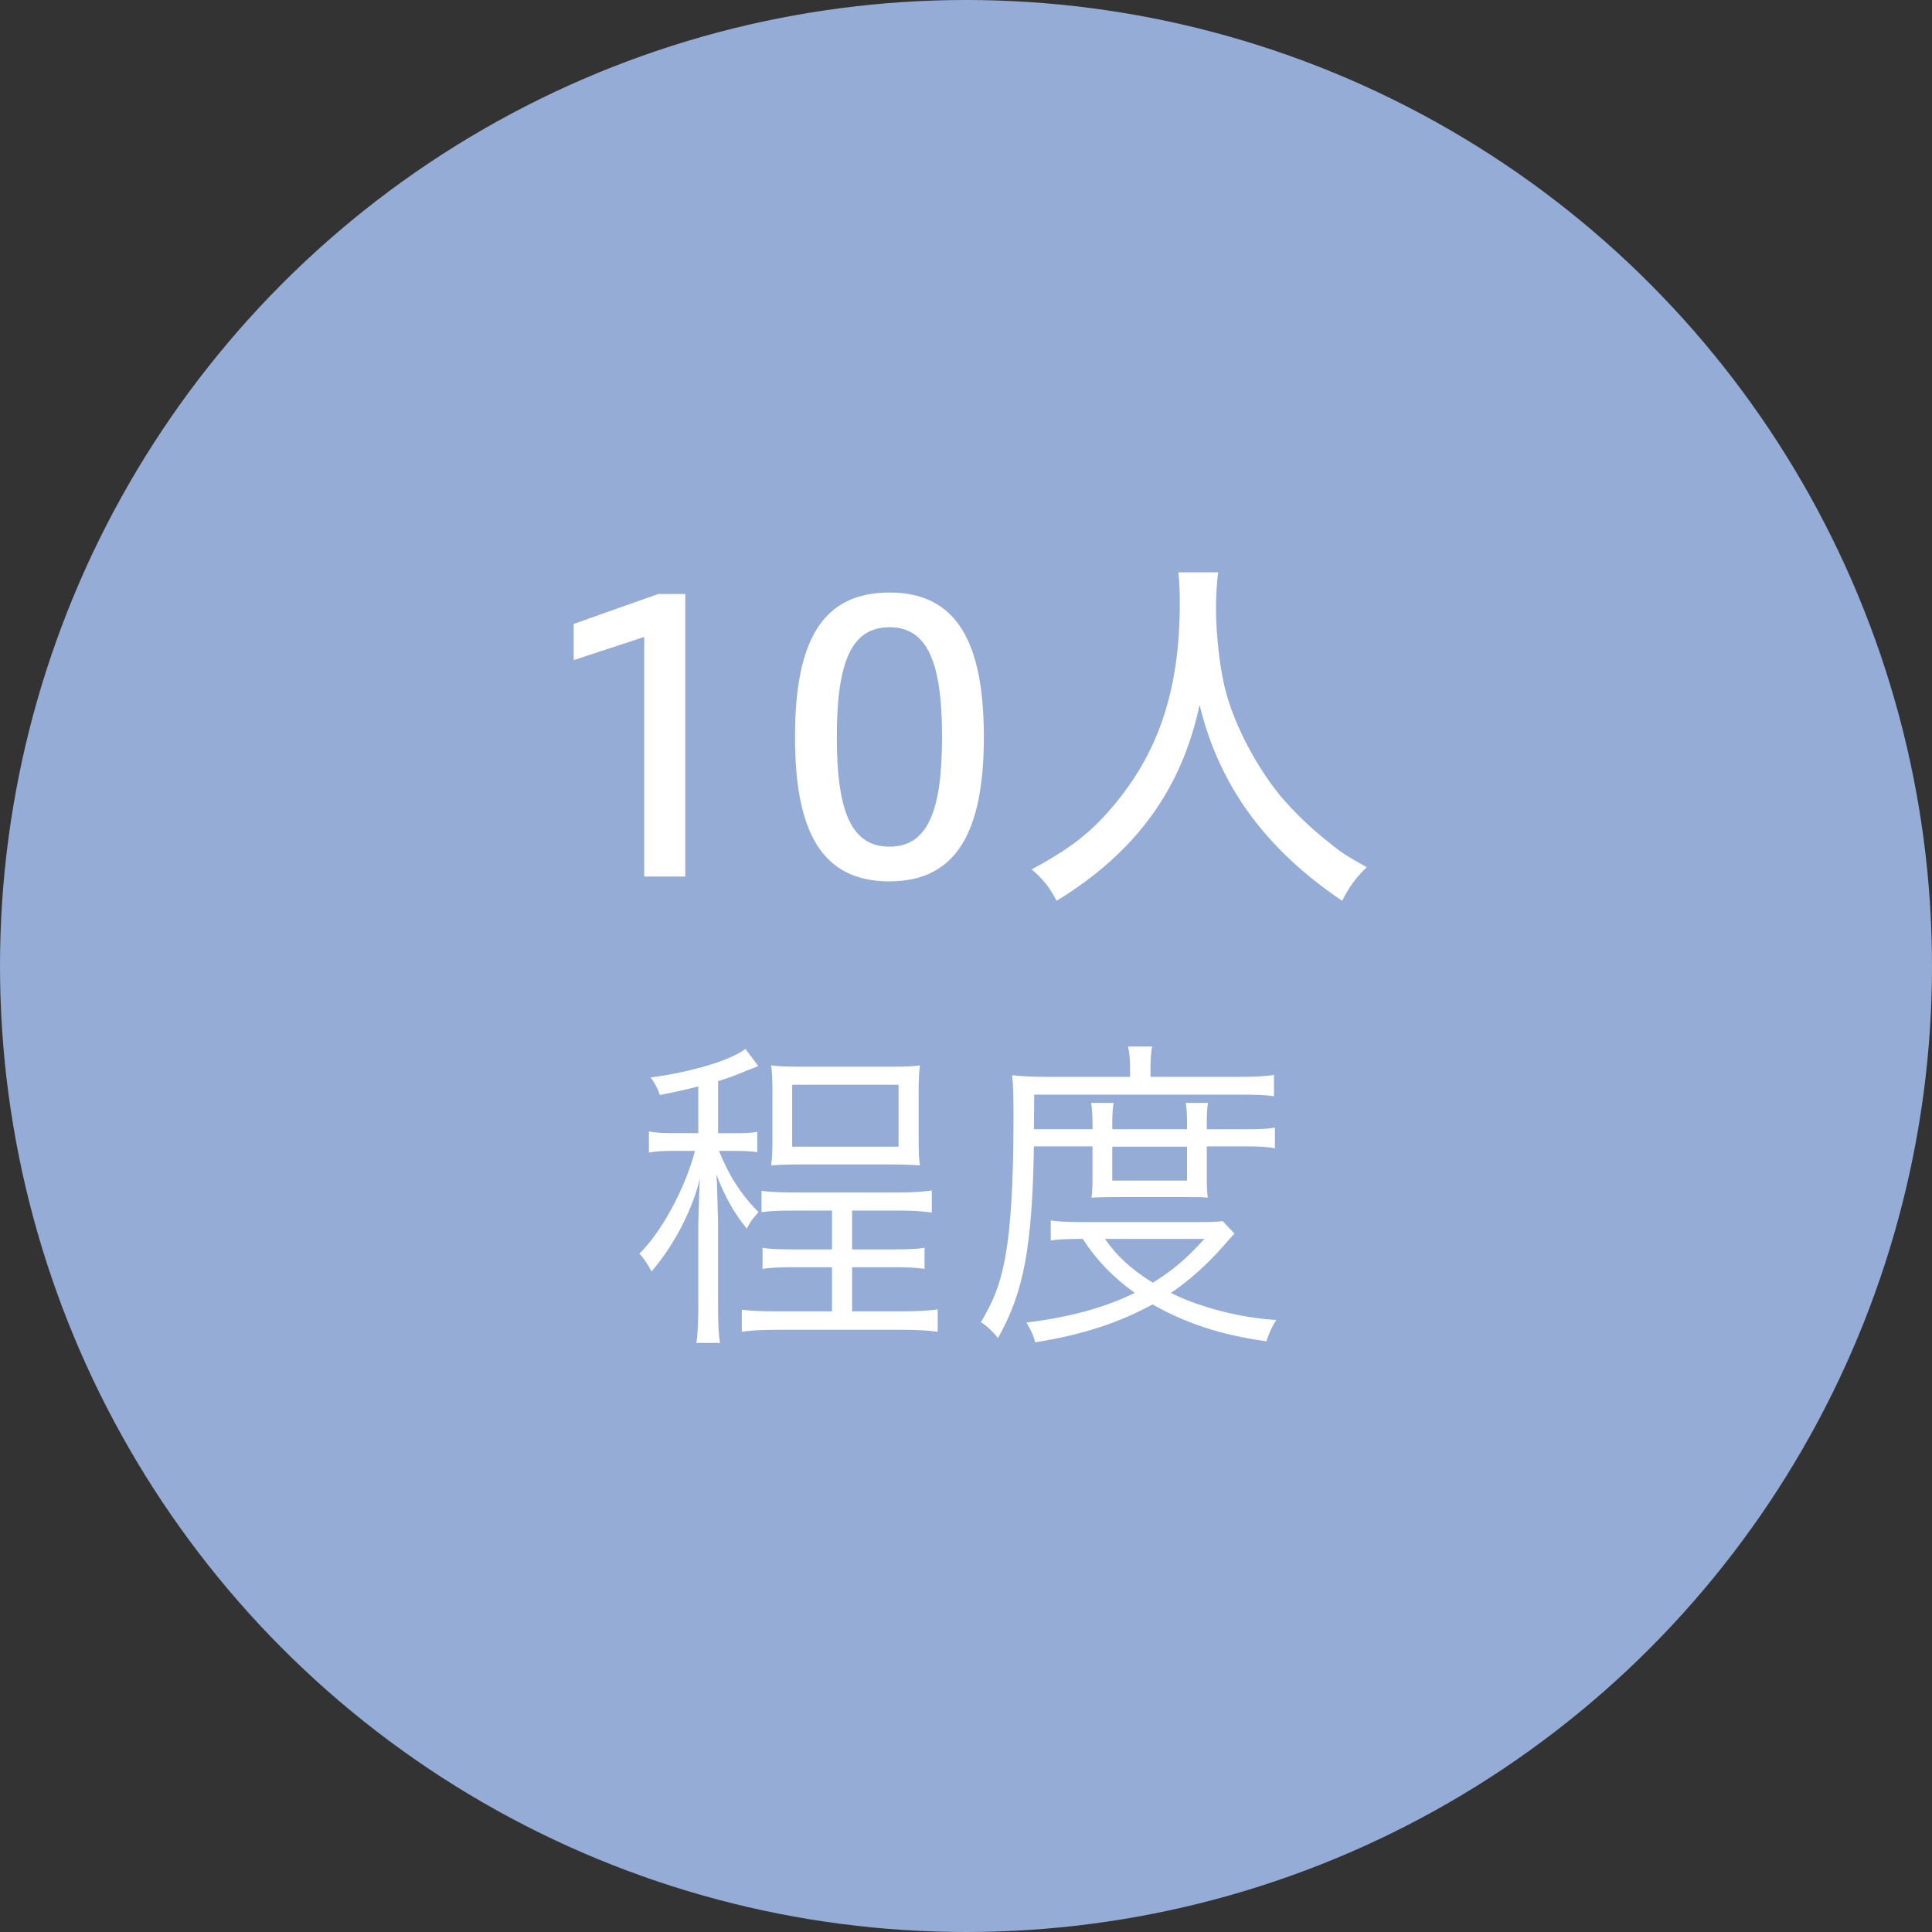 <?xml version="1.0" encoding="utf-8"?>
<!-- Generator: Adobe Illustrator 25.4.1, SVG Export Plug-In . SVG Version: 6.00 Build 0)  -->
<svg version="1.1" id="レイヤー_1" xmlns="http://www.w3.org/2000/svg" xmlns:xlink="http://www.w3.org/1999/xlink" x="0px"
	 y="0px" width="88px" height="88px" viewBox="0 0 88 88" style="enable-background:new 0 0 88 88;" xml:space="preserve">
<rect x="0" y="0" width="88" height="88" fill="#333333" stroke="none"/>
<style type="text/css">
	.st0{fill:#94ACD6;}
	.st1{fill:#FFFFFF;}
</style>
<g>
	<g>
		<g>
			<circle class="st0" cx="44" cy="44" r="44"/>
		</g>
	</g>
</g>
<g>
	<path class="st1" d="M29.344,39.925V29.012l-3.212,1.054v-1.648l3.842-1.36h1.24v12.868H29.344z"/>
	<path class="st1" d="M44.813,33.567c0,4.334-1.258,6.578-4.301,6.578c-3.042,0-4.301-2.192-4.301-6.578
		c0-4.402,1.259-6.578,4.301-6.578C43.556,26.989,44.813,29.216,44.813,33.567z M38.116,33.567c0,3.365,0.646,4.997,2.396,4.997
		s2.397-1.632,2.397-4.997c0-3.366-0.646-4.998-2.397-4.998S38.116,30.201,38.116,33.567z"/>
	<path class="st1" d="M55.489,26.071c-0.051,0.255-0.102,1.054-0.102,1.598c0,1.292,0.188,2.906,0.459,3.875
		c0.408,1.53,1.394,3.383,2.448,4.675c0.595,0.714,1.461,1.564,2.312,2.21c0.441,0.374,0.815,0.612,1.648,1.071
		c-0.51,0.492-0.799,0.9-1.122,1.529c-3.484-2.346-5.609-5.252-6.493-8.924c-0.815,3.858-2.924,6.731-6.51,8.924
		c-0.307-0.595-0.663-1.037-1.14-1.428c1.854-1.003,2.771-1.733,3.859-3.06c1.988-2.431,2.89-5.253,2.89-9.077
		c0-0.578-0.018-0.969-0.068-1.394H55.489z"/>
	<path class="st1" d="M31.808,49.485c-0.585,0.149-0.915,0.225-1.755,0.39c-0.09-0.285-0.255-0.6-0.42-0.795
		c1.89-0.255,3.675-0.795,4.32-1.305l0.585,0.78l-0.21,0.09c-0.045,0.015-0.15,0.06-0.315,0.12c-0.57,0.239-0.78,0.314-1.305,0.479
		v2.37h0.825c0.435,0,0.765-0.015,0.96-0.061v0.931c-0.24-0.045-0.57-0.061-0.976-0.061h-0.765c0.435,1.11,1.02,2.01,1.8,2.79
		c-0.21,0.21-0.405,0.48-0.54,0.75c-0.6-0.75-1.005-1.484-1.38-2.46c0.015,0.285,0.03,0.48,0.03,0.585
		c0.029,0.885,0.029,1.08,0.045,1.561v3.84c0,0.81,0.029,1.35,0.09,1.68h-1.08c0.06-0.33,0.09-0.96,0.09-1.68v-3.54
		c0-0.15,0-0.315,0.016-0.811l0.029-0.869c0-0.091,0-0.256,0.03-0.601c-0.345,1.455-1.185,3.06-2.205,4.245
		c-0.165-0.315-0.375-0.63-0.555-0.811c1.005-0.975,2.085-2.97,2.535-4.68h-0.99c-0.525,0-0.75,0.016-1.11,0.075v-0.96
		c0.33,0.061,0.615,0.075,1.141,0.075h1.109V49.485z M36.112,55.14c-0.585,0-1.064,0.016-1.425,0.075V54.24
		c0.3,0.045,0.75,0.075,1.455,0.075h4.725c0.69,0,1.17-0.03,1.575-0.091v1.006c-0.42-0.061-0.915-0.091-1.575-0.091h-2.055v1.771
		h1.77c0.766,0,1.186-0.016,1.53-0.075v0.96c-0.375-0.06-0.81-0.075-1.53-0.075h-1.77v2.01h2.28c0.63,0,1.244-0.029,1.619-0.09
		v1.021c-0.404-0.061-0.96-0.091-1.619-0.091h-5.715c-0.66,0-1.2,0.03-1.59,0.091v-1.005c0.3,0.045,0.854,0.074,1.59,0.074h2.52
		v-2.01h-1.649c-0.735,0-1.096,0.016-1.516,0.075v-0.96c0.33,0.06,0.75,0.075,1.516,0.075h1.649V55.14H36.112z M35.183,49.726
		c0-0.495-0.015-0.915-0.06-1.2c0.33,0.045,0.734,0.06,1.305,0.06h4.17c0.569,0,0.99-0.015,1.305-0.06
		c-0.045,0.285-0.06,0.705-0.06,1.2v2.13c0,0.555,0.015,0.989,0.06,1.229c-0.33-0.03-0.825-0.045-1.35-0.045h-4.11
		c-0.54,0-1.02,0.015-1.319,0.045c0.045-0.33,0.06-0.615,0.06-1.215V49.726z M36.083,52.23h4.845v-2.82h-4.845V52.23z"/>
	<path class="st1" d="M47.093,52.215c-0.075,4.59-0.465,6.66-1.635,8.729c-0.226-0.284-0.51-0.555-0.78-0.72
		c0.54-0.899,0.84-1.635,1.05-2.654c0.301-1.44,0.436-3.54,0.436-6.72c0-0.915-0.016-1.455-0.061-1.875
		c0.375,0.045,0.976,0.074,1.516,0.074h3.854v-0.435c0-0.375-0.03-0.66-0.09-0.945h1.095c-0.045,0.195-0.075,0.585-0.075,0.96v0.42
		h4.021c0.765,0,1.289-0.029,1.604-0.09v0.976c-0.36-0.061-0.795-0.075-1.53-0.075h-9.39l-0.015,1.575h2.67v-0.24
		c0-0.42-0.03-0.735-0.06-0.96h1.02c-0.045,0.27-0.06,0.57-0.06,0.944v0.256h3.404V51.21c0-0.435-0.015-0.705-0.06-0.975h1.02
		c-0.045,0.21-0.06,0.495-0.06,0.975v0.226h1.755c0.66,0,1.035-0.016,1.35-0.075v0.944c-0.27-0.06-0.689-0.09-1.35-0.09h-1.755
		v1.471c0,0.3,0.015,0.63,0.045,0.869c-0.255-0.029-0.391-0.029-0.96-0.029h-3.271c-0.614,0-0.914,0.015-1.064,0.029
		c0.03-0.225,0.045-0.495,0.045-0.869v-1.471H47.093z M56.228,56.19c-0.18,0.194-0.24,0.255-0.495,0.555
		c-0.765,0.87-1.575,1.59-2.399,2.145c1.289,0.66,3.255,1.155,4.8,1.23c-0.165,0.239-0.346,0.63-0.45,0.975
		c-2.055-0.285-3.646-0.81-5.19-1.68c-1.529,0.84-3.239,1.395-5.34,1.725c-0.074-0.285-0.194-0.57-0.404-0.899
		c1.95-0.24,3.569-0.676,4.935-1.351c-0.99-0.72-1.71-1.455-2.37-2.46c-0.645,0-1.154,0.016-1.455,0.075V55.59
		c0.255,0.045,0.78,0.075,1.485,0.075h5.34c0.51,0,0.75-0.015,1.005-0.045L56.228,56.19z M50.333,56.43
		c0.479,0.721,1.199,1.396,2.175,1.995c0.899-0.555,1.484-1.05,2.354-1.995H50.333z M50.663,53.775h3.404V52.23h-3.404V53.775z"/>
</g>
</svg>
